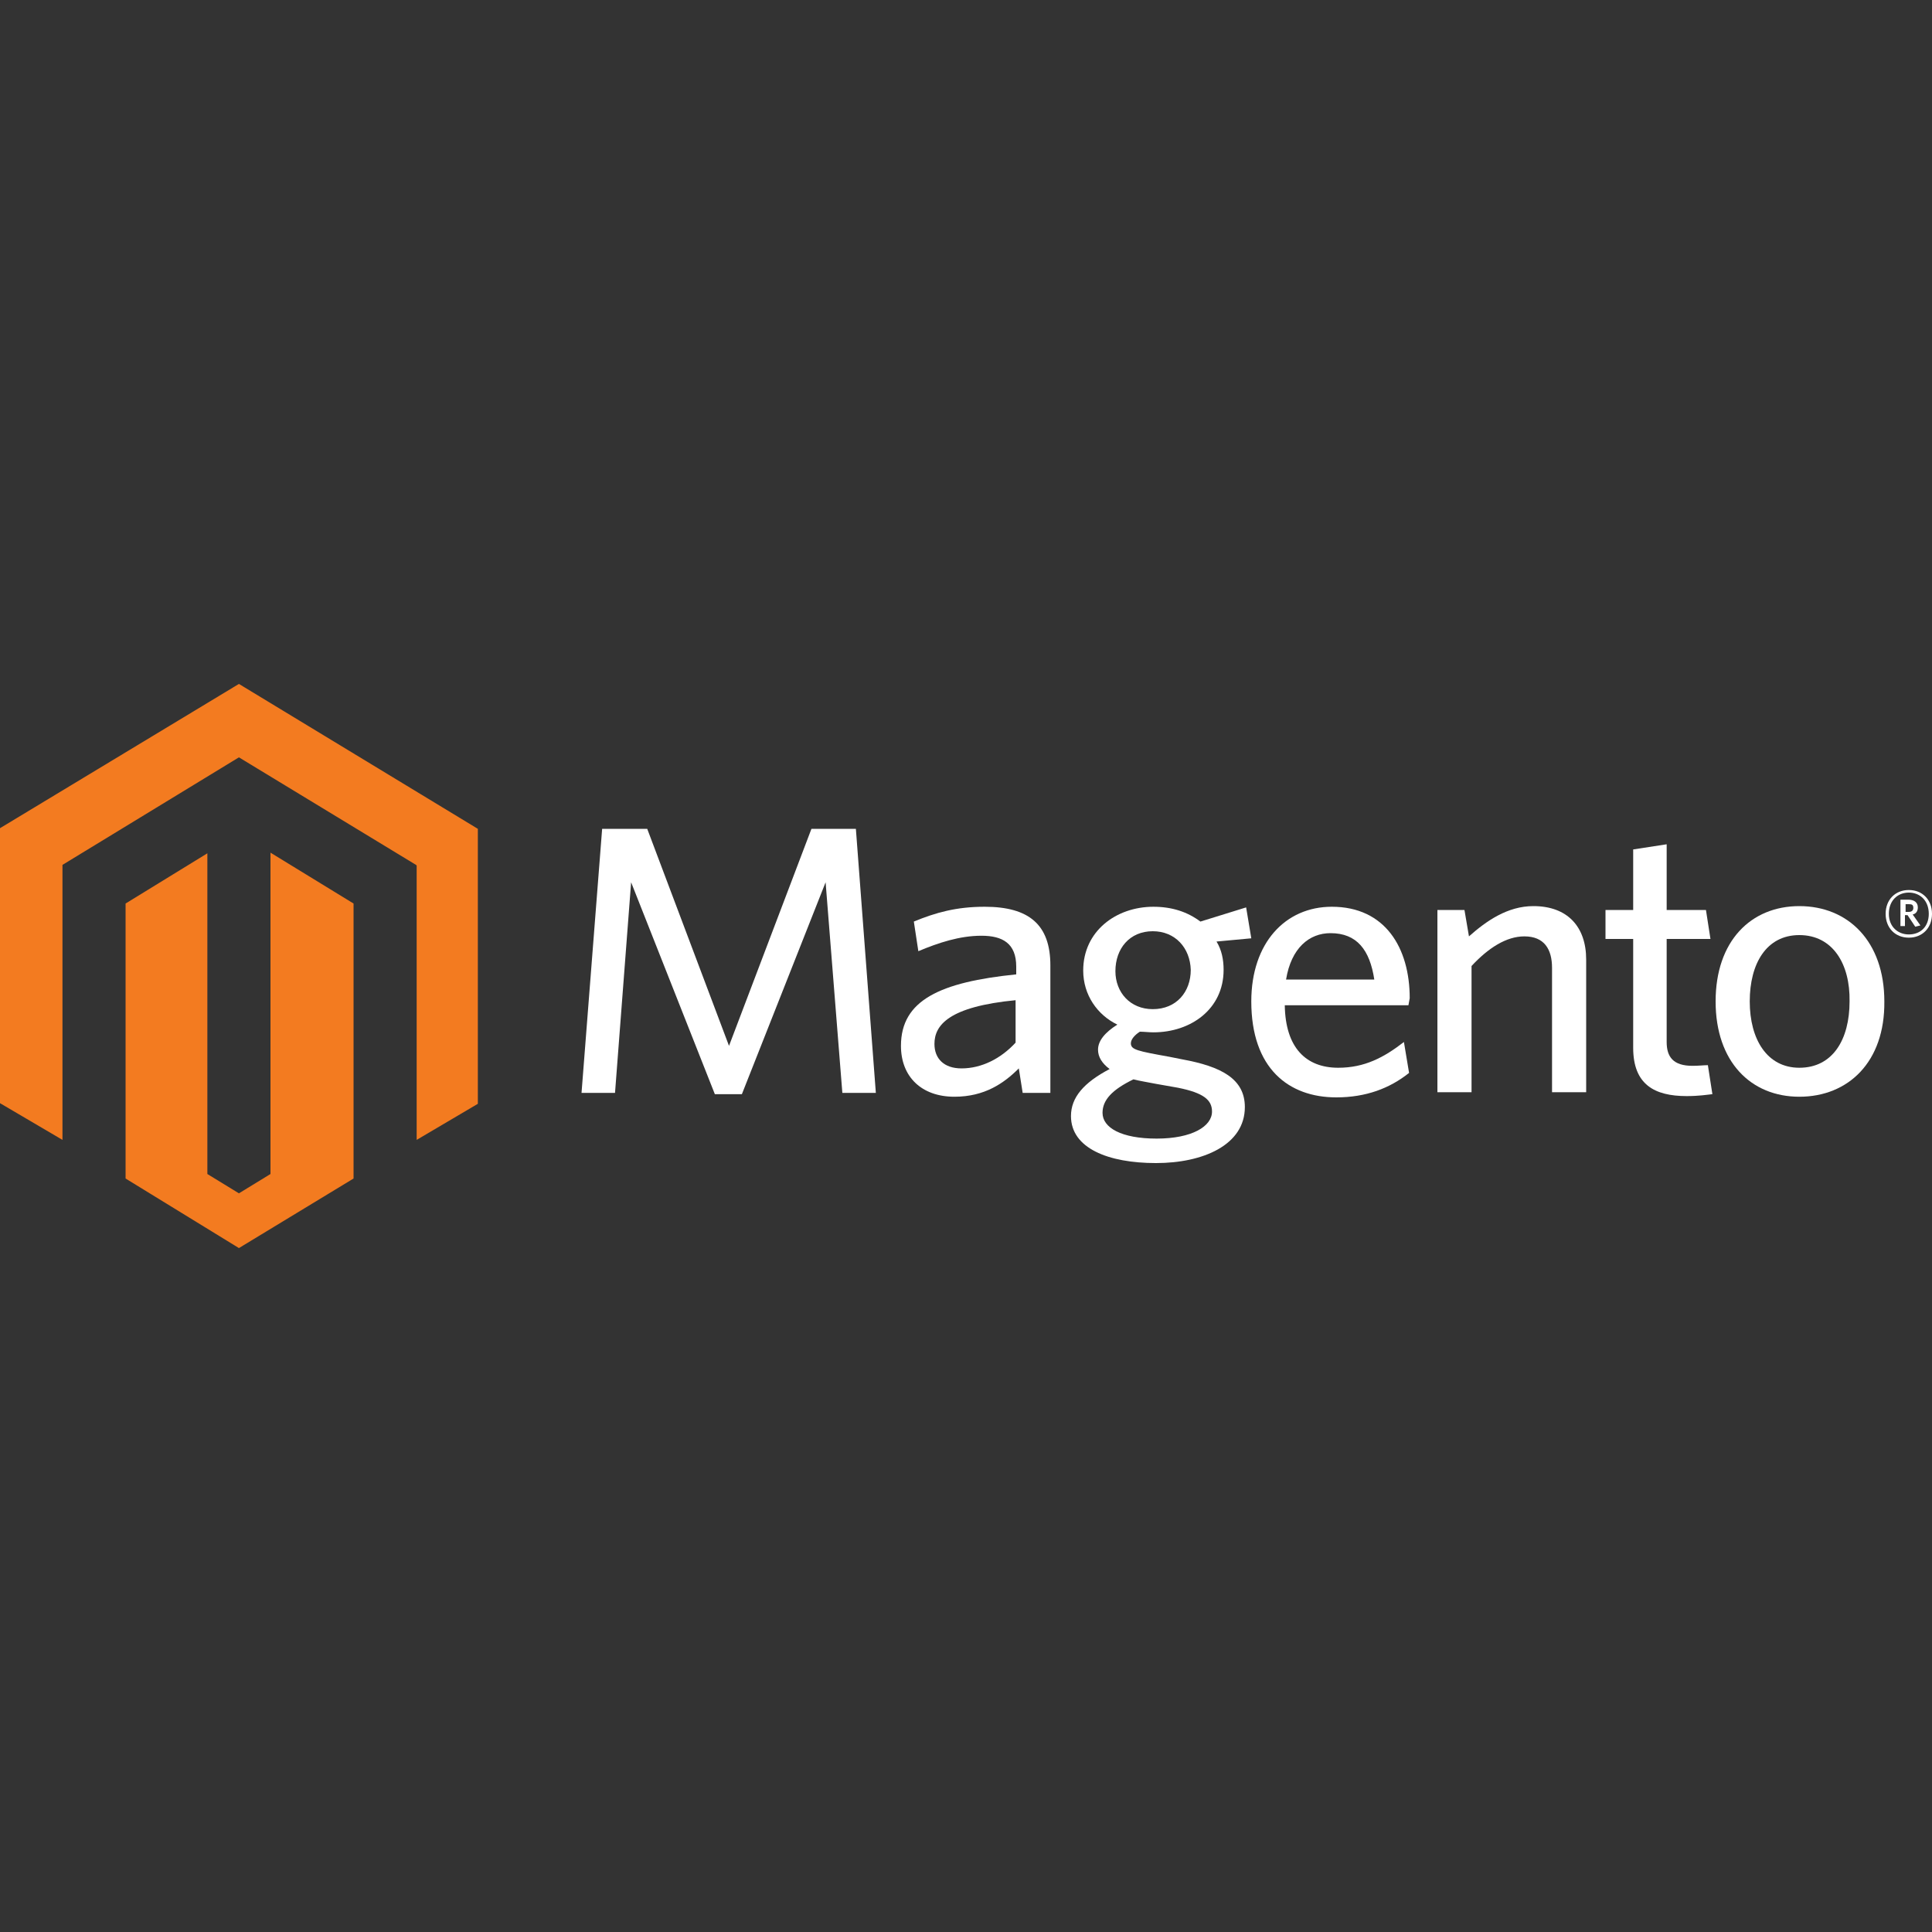 <svg enable-background="new 0 0 300 300" viewBox="0 0 300 300" xmlns="http://www.w3.org/2000/svg"><rect x="0" y="0" width="300" height="300" fill="#333333" stroke="none"/><path d="m42 132.4v49.9l-4.9 3-4.9-3v-49.8l-12.7 7.8v42.7l17.6 10.8 17.8-10.8v-42.7zm-4.9-26.2-37.1 22.4v42.7l9.7 5.7v-42.7l27.4-16.7 27.5 16.7.1.1v42.6l9.5-5.6v-42.7z" fill="#f37b20"/><g fill="#fff"><path d="m130.8 169.7-2.6-32.7-13 32.9h-4.2l-13-32.9-2.5 32.7h-5.2l3.2-41h7l12.7 33.7 12.8-33.7h6.9l3.1 41z"/><path d="m157.8 155.3c-10.5 1-12.7 3.9-12.7 6.8 0 2.3 1.5 3.8 4.2 3.8 3.1 0 6.1-1.5 8.4-4v-6.6zm1 14.4-.6-3.8c-2.3 2.3-5.3 4.4-10 4.4-5.1 0-8.3-3.1-8.3-7.9 0-7.1 6.1-9.9 17.9-11.1v-1.2c0-3.6-2.1-4.8-5.4-4.8-3.4 0-6.7 1.1-9.8 2.4l-.7-4.6c3.4-1.4 6.6-2.3 11-2.3 6.9 0 10.2 2.8 10.2 9.1v19.8h-4.2z"/><path d="m179 144.6c-3.6 0-5.8 2.7-5.8 6.2 0 3.3 2.3 5.9 5.8 5.9 3.7 0 5.9-2.7 5.9-6.1-.1-3.4-2.4-6-5.9-6m-7.8 28.2c0 2.3 2.9 4 8.4 4s8.6-1.9 8.6-4.2c0-1.8-1.3-2.9-5.3-3.7l-3.4-.6c-1.5-.3-2.3-.4-3.5-.7-3.3 1.6-4.8 3.2-4.8 5.2m22.3-31.9.8 4.8-5.4.5c.8 1.3 1.1 2.8 1.1 4.4 0 6.1-5.1 9.7-10.9 9.7-.7 0-1.5-.1-2.1-.1-.8.5-1.4 1.2-1.4 1.8 0 1 1 1.2 6 2.1l2 .4c6 1.1 9.7 3 9.7 7.4 0 5.9-6.5 8.7-13.8 8.7-7.4 0-13.2-2.3-13.2-7.3 0-2.9 2-5.2 6-7.3-1.2-.9-1.8-1.9-1.8-3 0-1.4 1.1-2.7 3-3.9-3.1-1.5-5.3-4.6-5.3-8.4 0-6.1 5.1-9.9 10.9-9.9 2.9 0 5.3.8 7.3 2.3z"/><path d="m206.6 144.9c-3.3 0-6.1 2.3-6.9 7.2h13.7c-.7-4.6-2.7-7.2-6.8-7.2m12.1 11.2h-19.2c.1 6.6 3.3 9.7 8.3 9.7 4.1 0 7.1-1.6 10.2-4l.8 4.8c-3 2.4-6.7 3.8-11.3 3.8-7.4 0-13.2-4.5-13.2-14.9 0-9.1 5.3-14.7 12.5-14.7 8.3 0 12.1 6.4 12.1 14.2z"/><path d="m241 169.7v-19.4c0-2.9-1.2-4.9-4.3-4.9-2.8 0-5.6 1.8-8.2 4.6v19.6h-5.3v-28.3h4.2l.7 4.1c2.7-2.4 6-4.7 10-4.7 5.3 0 8.2 3.2 8.2 8.3v20.6h-5.3z"/><path d="m261.9 170.2c-5 0-8.3-1.8-8.3-7.5v-16.9h-4.3v-4.5h4.3v-9.4l5.2-.8v10.2h6.1l.7 4.5h-6.8v16c0 2.3 1 3.7 4 3.7 1 0 1.8-.1 2.4-.1l.7 4.5c-.9.1-2.1.3-4 .3"/><path d="m279.4 145.2c-5.1 0-7.7 4.4-7.7 10.3s2.7 10.3 7.7 10.3c5.2 0 7.8-4.4 7.8-10.3.1-5.8-2.6-10.3-7.8-10.3m0 25.1c-7.5 0-13-5.4-13-14.8s5.5-14.8 13-14.8c7.6 0 13.2 5.5 13.2 14.8.1 9.4-5.6 14.8-13.2 14.8"/><path d="m296.4 140.4h-.5v1.2h.5c.4 0 .7-.2.7-.6 0-.5-.2-.6-.7-.6m1 3.5-1.2-1.8h-.4v1.7h-.7v-4.1h1.2c.9 0 1.5.4 1.5 1.2 0 .6-.3 1-.8 1.1l1.2 1.7zm-1-5.3c-1.7 0-3.1 1.2-3.1 3.3 0 2 1.4 3.2 3.1 3.2 1.8 0 3.1-1.2 3.1-3.2 0-2.1-1.4-3.3-3.1-3.3m0 7c-2.1 0-3.6-1.5-3.6-3.7s1.5-3.7 3.6-3.7 3.6 1.5 3.6 3.7-1.5 3.7-3.6 3.7"/></g></svg>